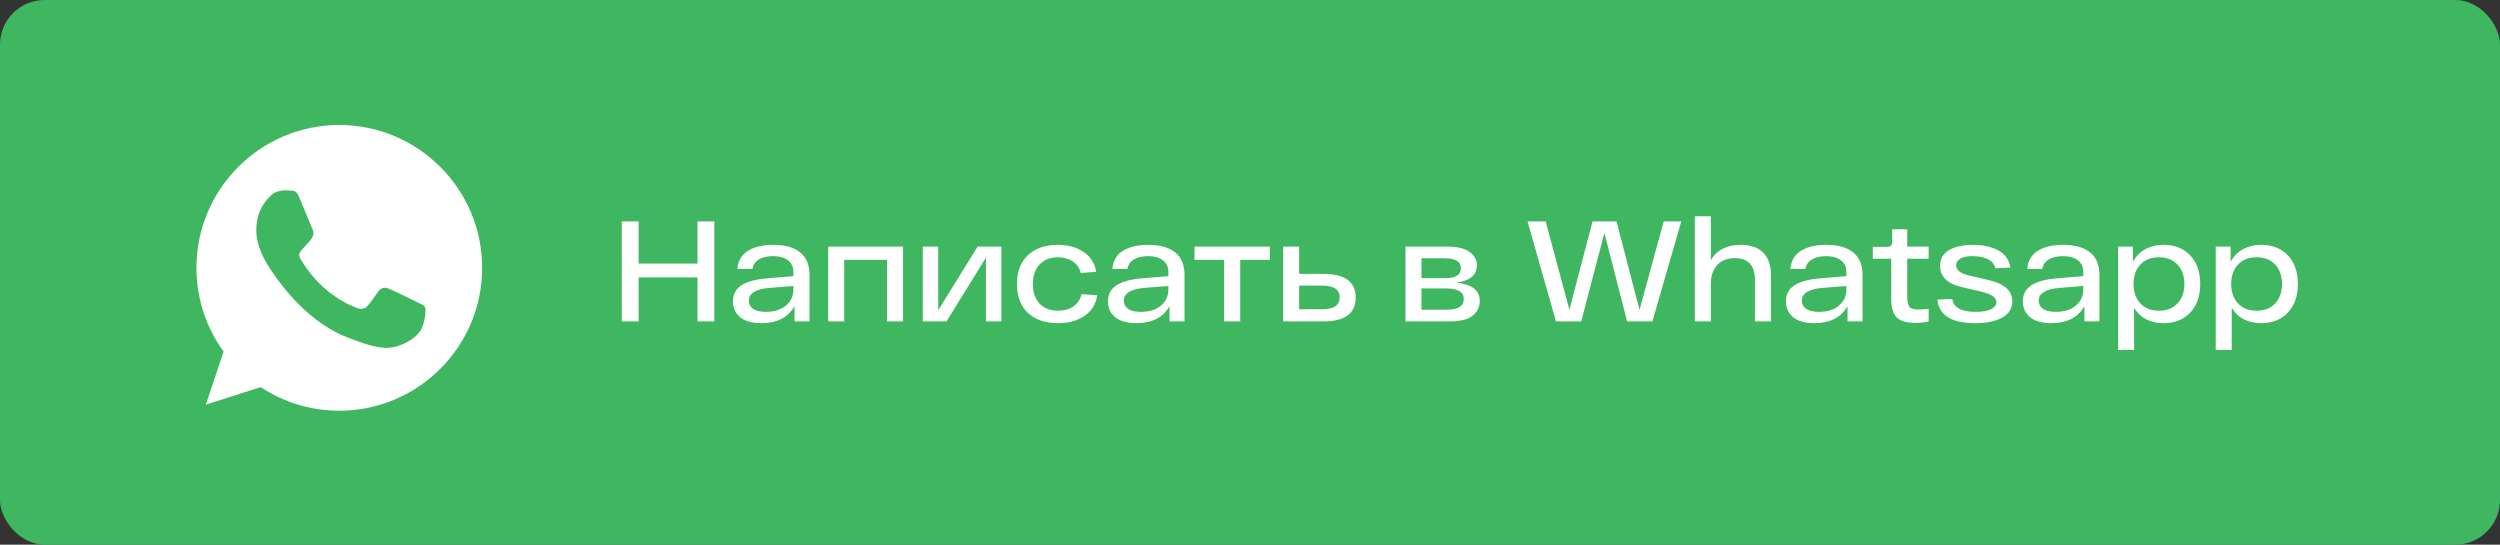 <?xml version="1.0" encoding="UTF-8"?> <svg xmlns="http://www.w3.org/2000/svg" width="280" height="61" viewBox="0 0 280 61" fill="none"><rect x="0" y="0" width="280" height="61" fill="#333333" stroke="none"/> <rect width="280" height="61" rx="5" fill="#3FB760"></rect> <path d="M78.119 24.8H80.007V36H78.119V31.072H71.527V36H69.639V24.8H71.527V29.52H78.119V24.8ZM86.603 27.424C87.925 27.424 88.933 27.707 89.626 28.272C90.32 28.837 90.666 29.675 90.666 30.784V36H88.987V34.288C88.272 35.557 87.034 36.192 85.275 36.192C84.219 36.192 83.424 35.968 82.891 35.52C82.357 35.072 82.091 34.485 82.091 33.76C82.091 32.96 82.416 32.352 83.067 31.936C83.717 31.52 84.693 31.264 85.995 31.168L88.859 30.928V30.416C88.859 29.904 88.666 29.493 88.282 29.184C87.909 28.864 87.349 28.699 86.603 28.688C85.952 28.688 85.418 28.811 85.002 29.056C84.587 29.301 84.341 29.659 84.266 30.128H82.587C82.618 29.648 82.746 29.232 82.971 28.88C83.195 28.517 83.493 28.235 83.867 28.032C84.24 27.819 84.65 27.664 85.099 27.568C85.557 27.472 86.058 27.424 86.603 27.424ZM85.787 34.928C86.725 34.928 87.472 34.693 88.026 34.224C88.581 33.755 88.859 33.163 88.859 32.448V32.032L86.219 32.24C84.65 32.368 83.867 32.848 83.867 33.68C83.867 34.053 84.026 34.357 84.347 34.592C84.666 34.816 85.147 34.928 85.787 34.928ZM92.757 27.616H101.141V36H99.349V29.104H94.549V36H92.757V27.616ZM109.495 27.616H112.151V36H110.423V28.864L106.007 36H103.351V27.616H105.079V34.752L109.495 27.616ZM122.894 33.072C122.734 34.064 122.26 34.832 121.47 35.376C120.681 35.92 119.7 36.192 118.526 36.192C117.097 36.192 115.966 35.813 115.134 35.056C114.313 34.288 113.902 33.205 113.902 31.808C113.902 30.411 114.313 29.333 115.134 28.576C115.956 27.808 117.07 27.424 118.478 27.424C119.62 27.424 120.58 27.691 121.358 28.224C122.148 28.747 122.622 29.488 122.782 30.448L121.038 30.576C120.91 30.011 120.612 29.579 120.142 29.28C119.684 28.971 119.129 28.816 118.478 28.816C117.636 28.816 116.958 29.083 116.446 29.616C115.934 30.149 115.678 30.88 115.678 31.808C115.678 32.747 115.934 33.483 116.446 34.016C116.969 34.539 117.662 34.8 118.526 34.8C119.198 34.8 119.764 34.64 120.222 34.32C120.692 33.989 120.996 33.531 121.134 32.944L122.894 33.072ZM128.602 27.424C129.925 27.424 130.933 27.707 131.626 28.272C132.32 28.837 132.666 29.675 132.666 30.784V36H130.986V34.288C130.272 35.557 129.034 36.192 127.274 36.192C126.218 36.192 125.424 35.968 124.89 35.52C124.357 35.072 124.09 34.485 124.09 33.76C124.09 32.96 124.416 32.352 125.066 31.936C125.717 31.52 126.693 31.264 127.994 31.168L130.858 30.928V30.416C130.858 29.904 130.666 29.493 130.282 29.184C129.909 28.864 129.349 28.699 128.602 28.688C127.952 28.688 127.418 28.811 127.002 29.056C126.586 29.301 126.341 29.659 126.266 30.128H124.586C124.618 29.648 124.746 29.232 124.97 28.88C125.194 28.517 125.493 28.235 125.866 28.032C126.24 27.819 126.65 27.664 127.098 27.568C127.557 27.472 128.058 27.424 128.602 27.424ZM127.786 34.928C128.725 34.928 129.472 34.693 130.026 34.224C130.581 33.755 130.858 33.163 130.858 32.448V32.032L128.218 32.24C126.65 32.368 125.866 32.848 125.866 33.68C125.866 34.053 126.026 34.357 126.346 34.592C126.666 34.816 127.146 34.928 127.786 34.928ZM142.219 27.616V29.104H138.907V36H137.099V29.104H133.787V27.616H142.219ZM148.206 30.672C150.627 30.672 151.838 31.557 151.838 33.328C151.838 35.109 150.627 36 148.206 36H143.71V27.616H145.502V30.672H148.206ZM148.062 34.64C149.385 34.64 150.046 34.197 150.046 33.312C150.046 32.427 149.385 31.984 148.062 31.984H145.502V34.64H148.062ZM163.077 31.664C164.848 31.824 165.733 32.507 165.733 33.712C165.733 34.373 165.466 34.923 164.933 35.36C164.41 35.787 163.53 36 162.293 36H157.413V27.616H162.053C163.184 27.616 164.026 27.813 164.581 28.208C165.136 28.592 165.413 29.099 165.413 29.728C165.413 30.805 164.634 31.451 163.077 31.664ZM163.621 30.032C163.621 29.296 163.013 28.928 161.797 28.928H159.205V31.152H161.893C163.045 31.152 163.621 30.779 163.621 30.032ZM162.053 34.688C163.312 34.688 163.941 34.288 163.941 33.488C163.941 32.699 163.285 32.304 161.973 32.304H159.205V34.688H162.053ZM186.332 24.8H188.3L185.068 36H182.236L179.692 26.08L177.1 36H174.268L171.084 24.8H173.116L175.772 34.688L178.364 24.8H181.052L183.628 34.704L186.332 24.8ZM194.971 27.424C196.07 27.424 196.907 27.717 197.483 28.304C198.059 28.88 198.347 29.733 198.347 30.864V36H196.555V31.424C196.555 29.749 195.819 28.912 194.347 28.912C193.473 28.912 192.795 29.173 192.315 29.696C191.846 30.219 191.611 30.933 191.611 31.84V36H189.819V24.224H191.611V29.136C192.283 27.995 193.403 27.424 194.971 27.424ZM204.54 27.424C205.863 27.424 206.871 27.707 207.564 28.272C208.257 28.837 208.604 29.675 208.604 30.784V36H206.924V34.288C206.209 35.557 204.972 36.192 203.212 36.192C202.156 36.192 201.361 35.968 200.828 35.52C200.295 35.072 200.028 34.485 200.028 33.76C200.028 32.96 200.353 32.352 201.004 31.936C201.655 31.52 202.631 31.264 203.932 31.168L206.796 30.928V30.416C206.796 29.904 206.604 29.493 206.22 29.184C205.847 28.864 205.287 28.699 204.54 28.688C203.889 28.688 203.356 28.811 202.94 29.056C202.524 29.301 202.279 29.659 202.204 30.128H200.524C200.556 29.648 200.684 29.232 200.908 28.88C201.132 28.517 201.431 28.235 201.804 28.032C202.177 27.819 202.588 27.664 203.036 27.568C203.495 27.472 203.996 27.424 204.54 27.424ZM203.724 34.928C204.663 34.928 205.409 34.693 205.964 34.224C206.519 33.755 206.796 33.163 206.796 32.448V32.032L204.156 32.24C202.588 32.368 201.804 32.848 201.804 33.68C201.804 34.053 201.964 34.357 202.284 34.592C202.604 34.816 203.084 34.928 203.724 34.928ZM216.01 28.976H213.61V33.216C213.61 33.771 213.695 34.155 213.866 34.368C214.037 34.571 214.373 34.672 214.874 34.672C215.247 34.672 215.626 34.64 216.01 34.576V36.032C215.519 36.117 215.023 36.16 214.522 36.16C213.541 36.16 212.842 35.957 212.426 35.552C212.021 35.147 211.818 34.459 211.818 33.488V28.976H209.754V27.648H211.322C211.727 27.648 211.93 27.461 211.93 27.088V25.68H213.61V27.616H216.01V28.976ZM223.47 30.048C223.385 29.6 223.113 29.264 222.654 29.04C222.196 28.805 221.62 28.688 220.926 28.688C220.34 28.688 219.886 28.779 219.566 28.96C219.246 29.141 219.086 29.397 219.086 29.728C219.086 30.24 219.556 30.613 220.494 30.848L222.766 31.376C224.505 31.781 225.374 32.571 225.374 33.744C225.374 34.544 225.001 35.152 224.254 35.568C223.518 35.984 222.5 36.192 221.198 36.192C218.564 36.192 217.161 35.312 216.99 33.552L218.654 33.488C218.793 34.448 219.668 34.928 221.278 34.928C222.004 34.928 222.569 34.832 222.974 34.64C223.39 34.448 223.598 34.176 223.598 33.824C223.598 33.333 223.049 32.949 221.95 32.672L219.614 32.128C218.068 31.744 217.294 30.965 217.294 29.792C217.294 28.981 217.63 28.384 218.302 28C218.974 27.616 219.86 27.424 220.958 27.424C222.132 27.424 223.092 27.637 223.838 28.064C224.596 28.48 225.033 29.115 225.15 29.968L223.47 30.048ZM231.071 27.424C232.394 27.424 233.402 27.707 234.095 28.272C234.789 28.837 235.135 29.675 235.135 30.784V36H233.455V34.288C232.741 35.557 231.503 36.192 229.743 36.192C228.687 36.192 227.893 35.968 227.359 35.52C226.826 35.072 226.559 34.485 226.559 33.76C226.559 32.96 226.885 32.352 227.535 31.936C228.186 31.52 229.162 31.264 230.463 31.168L233.327 30.928V30.416C233.327 29.904 233.135 29.493 232.751 29.184C232.378 28.864 231.818 28.699 231.071 28.688C230.421 28.688 229.887 28.811 229.471 29.056C229.055 29.301 228.81 29.659 228.735 30.128H227.055C227.087 29.648 227.215 29.232 227.439 28.88C227.663 28.517 227.962 28.235 228.335 28.032C228.709 27.819 229.119 27.664 229.567 27.568C230.026 27.472 230.527 27.424 231.071 27.424ZM230.255 34.928C231.194 34.928 231.941 34.693 232.495 34.224C233.05 33.755 233.327 33.163 233.327 32.448V32.032L230.687 32.24C229.119 32.368 228.335 32.848 228.335 33.68C228.335 34.053 228.495 34.357 228.815 34.592C229.135 34.816 229.615 34.928 230.255 34.928ZM242.33 27.424C243.556 27.424 244.543 27.813 245.29 28.592C246.047 29.371 246.426 30.443 246.426 31.808C246.426 33.173 246.047 34.245 245.29 35.024C244.543 35.803 243.556 36.192 242.33 36.192C240.815 36.192 239.711 35.621 239.018 34.48V39.2H237.226V27.616H238.89V29.344C239.21 28.715 239.668 28.24 240.266 27.92C240.874 27.589 241.562 27.424 242.33 27.424ZM239.722 33.984C240.234 34.528 240.927 34.8 241.802 34.8C242.676 34.8 243.37 34.528 243.882 33.984C244.394 33.44 244.65 32.715 244.65 31.808C244.65 30.901 244.394 30.176 243.882 29.632C243.37 29.088 242.676 28.816 241.802 28.816C240.927 28.816 240.234 29.088 239.722 29.632C239.21 30.176 238.954 30.901 238.954 31.808C238.954 32.715 239.21 33.44 239.722 33.984ZM253.267 27.424C254.494 27.424 255.48 27.813 256.227 28.592C256.984 29.371 257.363 30.443 257.363 31.808C257.363 33.173 256.984 34.245 256.227 35.024C255.48 35.803 254.494 36.192 253.267 36.192C251.752 36.192 250.648 35.621 249.955 34.48V39.2H248.163V27.616H249.827V29.344C250.147 28.715 250.606 28.24 251.203 27.92C251.811 27.589 252.499 27.424 253.267 27.424ZM250.659 33.984C251.171 34.528 251.864 34.8 252.739 34.8C253.614 34.8 254.307 34.528 254.819 33.984C255.331 33.44 255.587 32.715 255.587 31.808C255.587 30.901 255.331 30.176 254.819 29.632C254.307 29.088 253.614 28.816 252.739 28.816C251.864 28.816 251.171 29.088 250.659 29.632C250.147 30.176 249.891 30.901 249.891 31.808C249.891 32.715 250.147 33.44 250.659 33.984Z" fill="white"></path> <path d="M38.004 14H37.996C29.174 14 22 21.176 22 30C22 33.5 23.128 36.744 25.046 39.378L23.052 45.322L29.202 43.356C31.732 45.032 34.75 46 38.004 46C46.826 46 54 38.822 54 30C54 21.178 46.826 14 38.004 14Z" fill="white"></path> <path d="M47.314 36.594C46.928 37.684 45.396 38.588 44.174 38.852C43.338 39.03 42.246 39.172 38.57 37.648C33.868 35.7 30.84 30.922 30.604 30.612C30.378 30.302 28.704 28.082 28.704 25.786C28.704 23.49 29.87 22.372 30.34 21.892C30.726 21.498 31.364 21.318 31.976 21.318C32.174 21.318 32.352 21.328 32.512 21.336C32.982 21.356 33.218 21.384 33.528 22.126C33.914 23.056 34.854 25.352 34.966 25.588C35.08 25.824 35.194 26.144 35.034 26.454C34.884 26.774 34.752 26.916 34.516 27.188C34.28 27.46 34.056 27.668 33.82 27.96C33.604 28.214 33.36 28.486 33.632 28.956C33.904 29.416 34.844 30.95 36.228 32.182C38.014 33.772 39.462 34.28 39.98 34.496C40.366 34.656 40.826 34.618 41.108 34.318C41.466 33.932 41.908 33.292 42.358 32.662C42.678 32.21 43.082 32.154 43.506 32.314C43.938 32.464 46.224 33.594 46.694 33.828C47.164 34.064 47.474 34.176 47.588 34.374C47.7 34.572 47.7 35.502 47.314 36.594Z" fill="#3FB760"></path> </svg> 